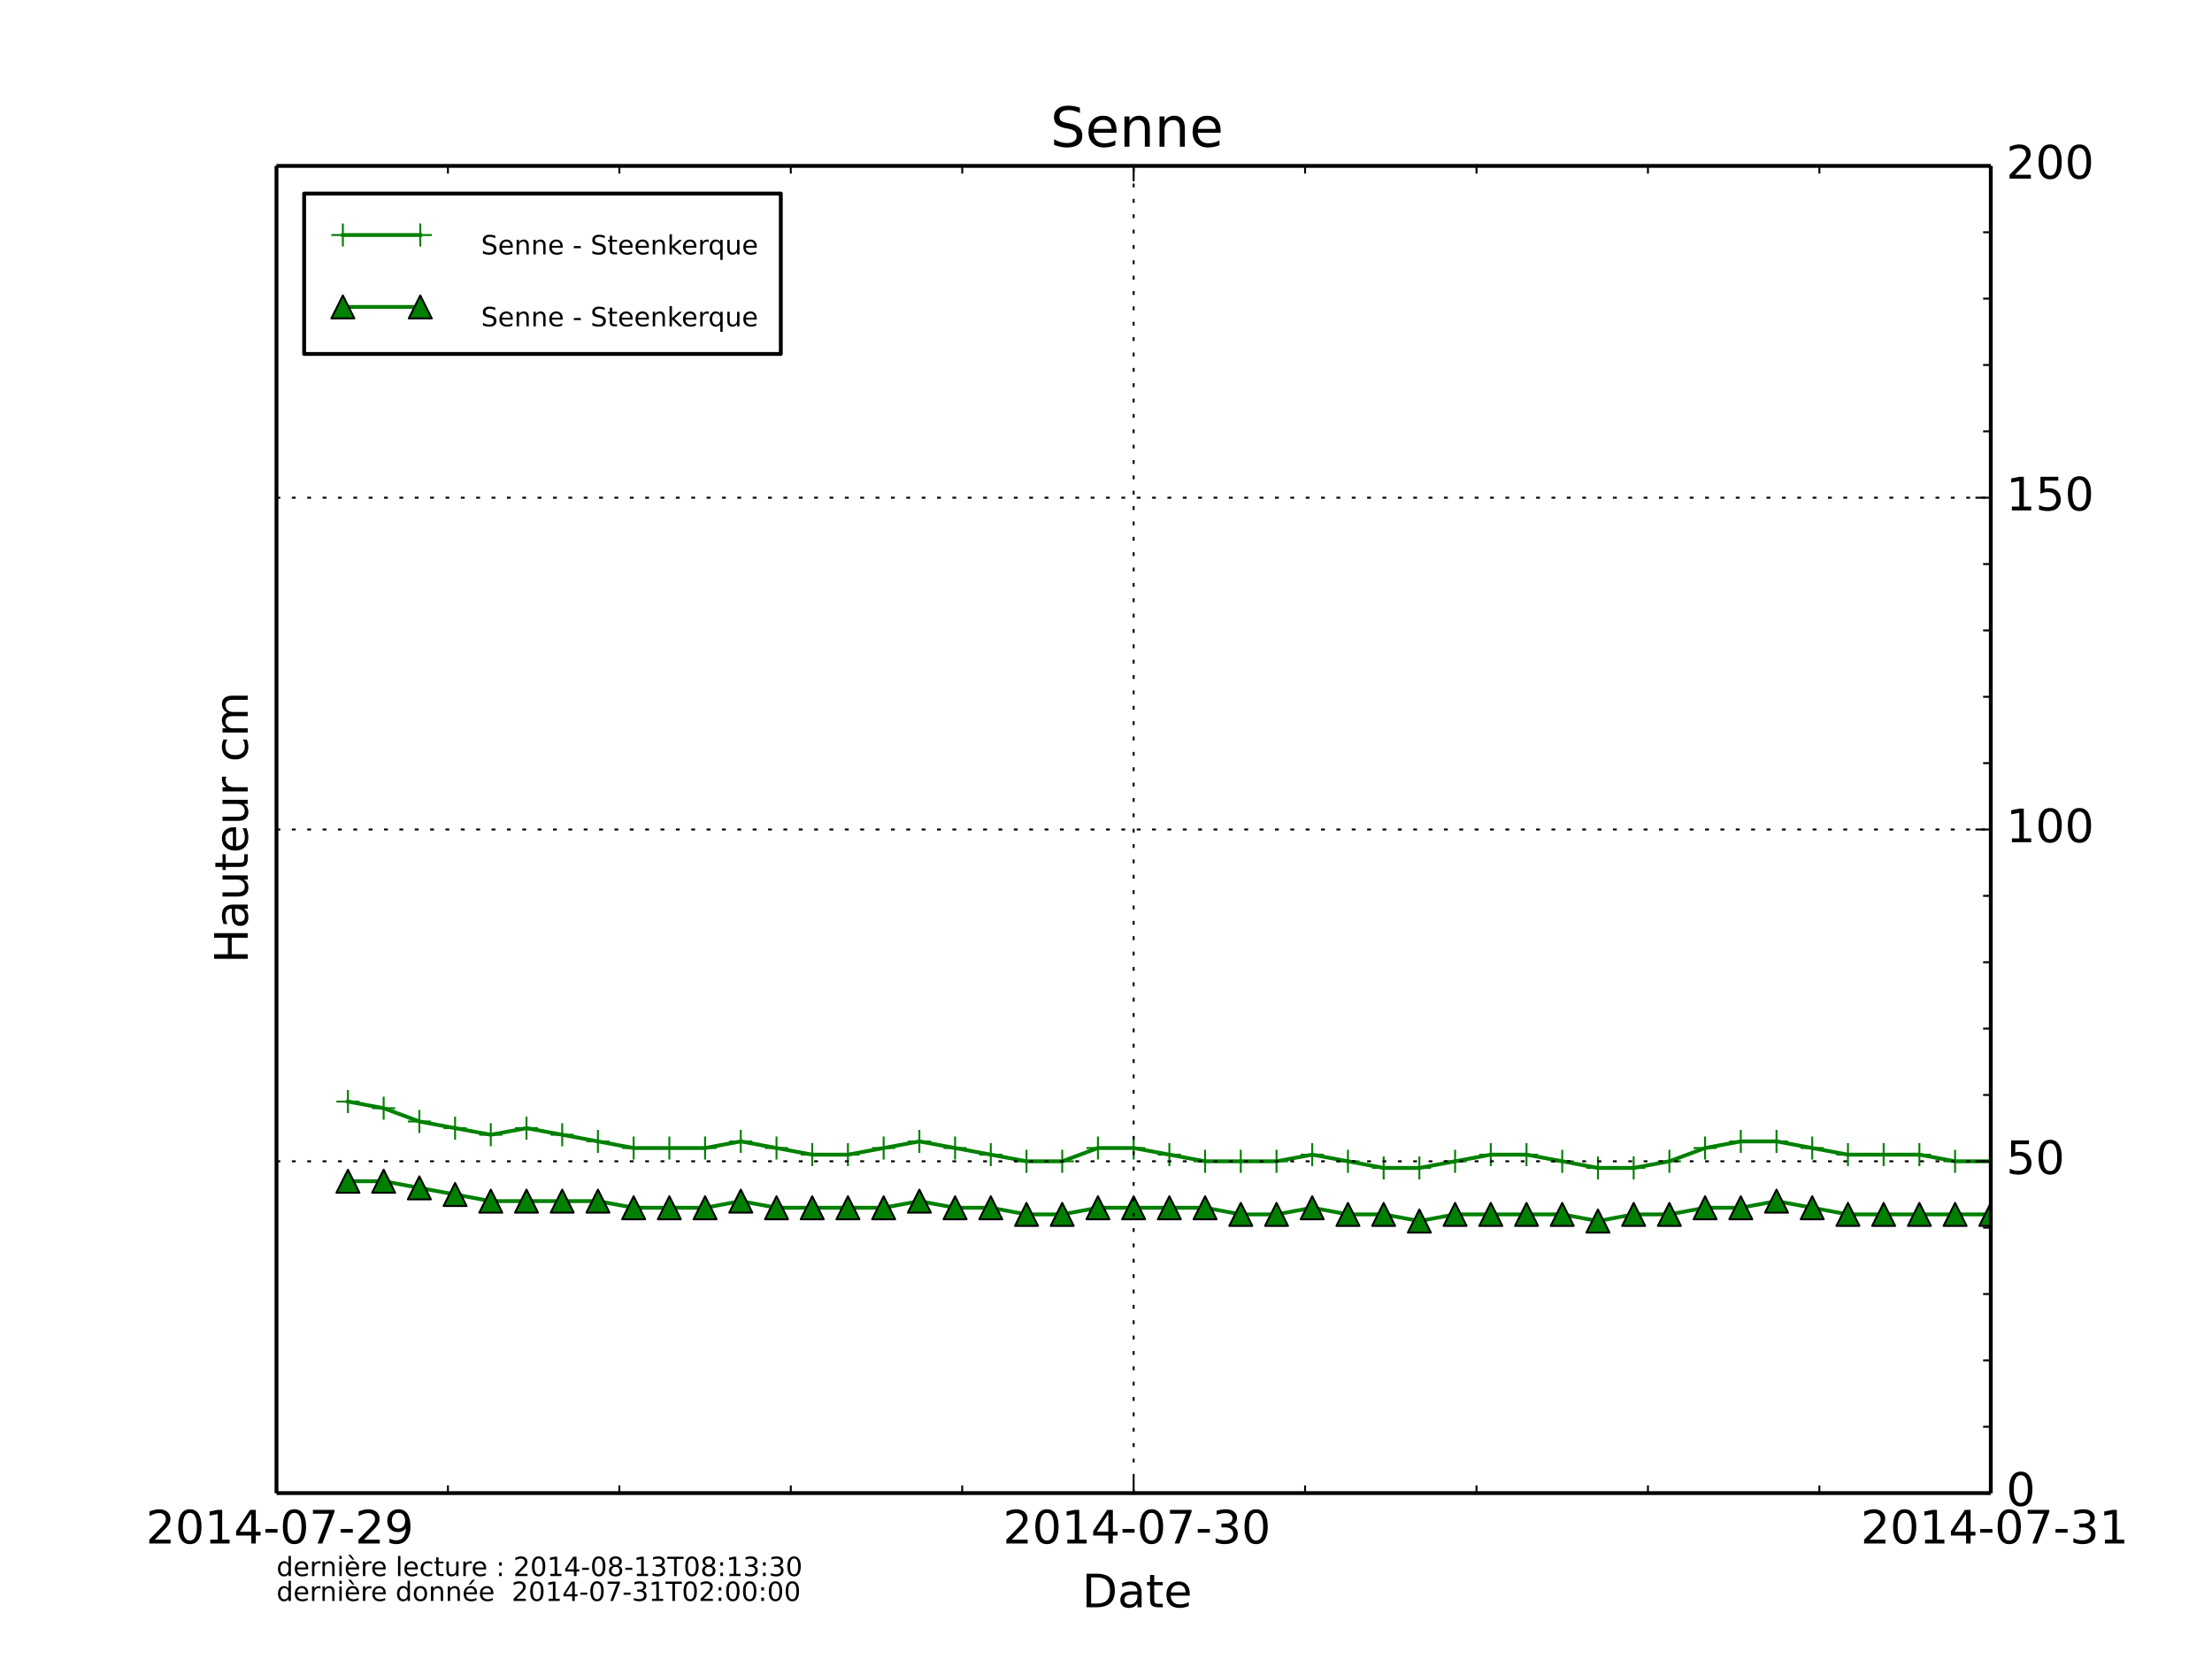 <?xml version="1.0" encoding="utf-8" standalone="no"?>
<!DOCTYPE svg PUBLIC "-//W3C//DTD SVG 1.1//EN"
  "http://www.w3.org/Graphics/SVG/1.1/DTD/svg11.dtd">
<!-- Created with matplotlib (http://matplotlib.org/) -->
<svg height="432pt" version="1.1" viewBox="0 0 576 432" width="576pt" xmlns="http://www.w3.org/2000/svg" xmlns:xlink="http://www.w3.org/1999/xlink">
 <defs>
  <style type="text/css">
*{stroke-linecap:butt;stroke-linejoin:round;}
  </style>
 </defs>
 <g id="figure_1">
  <g id="patch_1">
   <path d="
M0 432
L576 432
L576 0
L0 0
z
" style="fill:#ffffff;"/>
  </g>
  <g id="axes_1">
   <g id="patch_2">
    <path d="
M72 388.8
L518.4 388.8
L518.4 43.2
L72 43.2
z
" style="fill:#ffffff;"/>
   </g>
   <g id="line2d_1">
    <path clip-path="url(#p7ff5b81e1d)" d="
M90.6 286.848
L99.9 288.576
L109.2 292.032
L118.5 293.76
L127.8 295.488
L137.1 293.76
L146.4 295.488
L155.7 297.216
L165 298.944
L174.3 298.944
L183.6 298.944
L192.9 297.216
L202.2 298.944
L211.5 300.672
L220.8 300.672
L230.1 298.944
L239.4 297.216
L248.7 298.944
L258 300.672
L267.3 302.4
L276.6 302.4
L285.9 298.944
L295.2 298.944
L304.5 300.672
L313.8 302.4
L323.1 302.4
L332.4 302.4
L341.7 300.672
L351 302.4
L360.3 304.128
L369.6 304.128
L378.9 302.4
L388.2 300.672
L397.5 300.672
L406.8 302.4
L416.1 304.128
L425.4 304.128
L434.7 302.4
L444 298.944
L453.3 297.216
L462.6 297.216
L471.9 298.944
L481.2 300.672
L490.5 300.672
L499.8 300.672
L509.1 302.4
L518.4 302.4
L527.7 302.4
L537 304.128" style="fill:none;stroke:#008000;stroke-linecap:square;"/>
    <defs>
     <path d="
M-3 0
L3 0
M0 3
L0 -3" id="mcdfbad8d59" style="stroke:#008000;stroke-width:0.5;"/>
    </defs>
    <g clip-path="url(#p7ff5b81e1d)">
     <use style="fill:#008000;stroke:#008000;stroke-width:0.5;" x="90.6" xlink:href="#mcdfbad8d59" y="286.848"/>
     <use style="fill:#008000;stroke:#008000;stroke-width:0.5;" x="99.9" xlink:href="#mcdfbad8d59" y="288.576"/>
     <use style="fill:#008000;stroke:#008000;stroke-width:0.5;" x="109.2" xlink:href="#mcdfbad8d59" y="292.032"/>
     <use style="fill:#008000;stroke:#008000;stroke-width:0.5;" x="118.5" xlink:href="#mcdfbad8d59" y="293.76"/>
     <use style="fill:#008000;stroke:#008000;stroke-width:0.5;" x="127.8" xlink:href="#mcdfbad8d59" y="295.488"/>
     <use style="fill:#008000;stroke:#008000;stroke-width:0.5;" x="137.1" xlink:href="#mcdfbad8d59" y="293.76"/>
     <use style="fill:#008000;stroke:#008000;stroke-width:0.5;" x="146.4" xlink:href="#mcdfbad8d59" y="295.488"/>
     <use style="fill:#008000;stroke:#008000;stroke-width:0.5;" x="155.7" xlink:href="#mcdfbad8d59" y="297.216"/>
     <use style="fill:#008000;stroke:#008000;stroke-width:0.5;" x="165" xlink:href="#mcdfbad8d59" y="298.944"/>
     <use style="fill:#008000;stroke:#008000;stroke-width:0.5;" x="174.3" xlink:href="#mcdfbad8d59" y="298.944"/>
     <use style="fill:#008000;stroke:#008000;stroke-width:0.5;" x="183.6" xlink:href="#mcdfbad8d59" y="298.944"/>
     <use style="fill:#008000;stroke:#008000;stroke-width:0.5;" x="192.9" xlink:href="#mcdfbad8d59" y="297.216"/>
     <use style="fill:#008000;stroke:#008000;stroke-width:0.5;" x="202.2" xlink:href="#mcdfbad8d59" y="298.944"/>
     <use style="fill:#008000;stroke:#008000;stroke-width:0.5;" x="211.5" xlink:href="#mcdfbad8d59" y="300.672"/>
     <use style="fill:#008000;stroke:#008000;stroke-width:0.5;" x="220.8" xlink:href="#mcdfbad8d59" y="300.672"/>
     <use style="fill:#008000;stroke:#008000;stroke-width:0.5;" x="230.1" xlink:href="#mcdfbad8d59" y="298.944"/>
     <use style="fill:#008000;stroke:#008000;stroke-width:0.5;" x="239.4" xlink:href="#mcdfbad8d59" y="297.216"/>
     <use style="fill:#008000;stroke:#008000;stroke-width:0.5;" x="248.7" xlink:href="#mcdfbad8d59" y="298.944"/>
     <use style="fill:#008000;stroke:#008000;stroke-width:0.5;" x="258" xlink:href="#mcdfbad8d59" y="300.672"/>
     <use style="fill:#008000;stroke:#008000;stroke-width:0.5;" x="267.3" xlink:href="#mcdfbad8d59" y="302.4"/>
     <use style="fill:#008000;stroke:#008000;stroke-width:0.5;" x="276.6" xlink:href="#mcdfbad8d59" y="302.4"/>
     <use style="fill:#008000;stroke:#008000;stroke-width:0.5;" x="285.9" xlink:href="#mcdfbad8d59" y="298.944"/>
     <use style="fill:#008000;stroke:#008000;stroke-width:0.5;" x="295.2" xlink:href="#mcdfbad8d59" y="298.944"/>
     <use style="fill:#008000;stroke:#008000;stroke-width:0.5;" x="304.5" xlink:href="#mcdfbad8d59" y="300.672"/>
     <use style="fill:#008000;stroke:#008000;stroke-width:0.5;" x="313.8" xlink:href="#mcdfbad8d59" y="302.4"/>
     <use style="fill:#008000;stroke:#008000;stroke-width:0.5;" x="323.1" xlink:href="#mcdfbad8d59" y="302.4"/>
     <use style="fill:#008000;stroke:#008000;stroke-width:0.5;" x="332.4" xlink:href="#mcdfbad8d59" y="302.4"/>
     <use style="fill:#008000;stroke:#008000;stroke-width:0.5;" x="341.7" xlink:href="#mcdfbad8d59" y="300.672"/>
     <use style="fill:#008000;stroke:#008000;stroke-width:0.5;" x="351" xlink:href="#mcdfbad8d59" y="302.4"/>
     <use style="fill:#008000;stroke:#008000;stroke-width:0.5;" x="360.3" xlink:href="#mcdfbad8d59" y="304.128"/>
     <use style="fill:#008000;stroke:#008000;stroke-width:0.5;" x="369.6" xlink:href="#mcdfbad8d59" y="304.128"/>
     <use style="fill:#008000;stroke:#008000;stroke-width:0.5;" x="378.9" xlink:href="#mcdfbad8d59" y="302.4"/>
     <use style="fill:#008000;stroke:#008000;stroke-width:0.5;" x="388.2" xlink:href="#mcdfbad8d59" y="300.672"/>
     <use style="fill:#008000;stroke:#008000;stroke-width:0.5;" x="397.5" xlink:href="#mcdfbad8d59" y="300.672"/>
     <use style="fill:#008000;stroke:#008000;stroke-width:0.5;" x="406.8" xlink:href="#mcdfbad8d59" y="302.4"/>
     <use style="fill:#008000;stroke:#008000;stroke-width:0.5;" x="416.1" xlink:href="#mcdfbad8d59" y="304.128"/>
     <use style="fill:#008000;stroke:#008000;stroke-width:0.5;" x="425.4" xlink:href="#mcdfbad8d59" y="304.128"/>
     <use style="fill:#008000;stroke:#008000;stroke-width:0.5;" x="434.7" xlink:href="#mcdfbad8d59" y="302.4"/>
     <use style="fill:#008000;stroke:#008000;stroke-width:0.5;" x="444" xlink:href="#mcdfbad8d59" y="298.944"/>
     <use style="fill:#008000;stroke:#008000;stroke-width:0.5;" x="453.3" xlink:href="#mcdfbad8d59" y="297.216"/>
     <use style="fill:#008000;stroke:#008000;stroke-width:0.5;" x="462.6" xlink:href="#mcdfbad8d59" y="297.216"/>
     <use style="fill:#008000;stroke:#008000;stroke-width:0.5;" x="471.9" xlink:href="#mcdfbad8d59" y="298.944"/>
     <use style="fill:#008000;stroke:#008000;stroke-width:0.5;" x="481.2" xlink:href="#mcdfbad8d59" y="300.672"/>
     <use style="fill:#008000;stroke:#008000;stroke-width:0.5;" x="490.5" xlink:href="#mcdfbad8d59" y="300.672"/>
     <use style="fill:#008000;stroke:#008000;stroke-width:0.5;" x="499.8" xlink:href="#mcdfbad8d59" y="300.672"/>
     <use style="fill:#008000;stroke:#008000;stroke-width:0.5;" x="509.1" xlink:href="#mcdfbad8d59" y="302.4"/>
     <use style="fill:#008000;stroke:#008000;stroke-width:0.5;" x="518.4" xlink:href="#mcdfbad8d59" y="302.4"/>
     <use style="fill:#008000;stroke:#008000;stroke-width:0.5;" x="527.7" xlink:href="#mcdfbad8d59" y="302.4"/>
     <use style="fill:#008000;stroke:#008000;stroke-width:0.5;" x="537" xlink:href="#mcdfbad8d59" y="304.128"/>
    </g>
   </g>
   <g id="line2d_2">
    <path clip-path="url(#p7ff5b81e1d)" d="
M90.6 307.584
L99.9 307.584
L109.2 309.312
L118.5 311.04
L127.8 312.768
L137.1 312.768
L146.4 312.768
L155.7 312.768
L165 314.496
L174.3 314.496
L183.6 314.496
L192.9 312.768
L202.2 314.496
L211.5 314.496
L220.8 314.496
L230.1 314.496
L239.4 312.768
L248.7 314.496
L258 314.496
L267.3 316.224
L276.6 316.224
L285.9 314.496
L295.2 314.496
L304.5 314.496
L313.8 314.496
L323.1 316.224
L332.4 316.224
L341.7 314.496
L351 316.224
L360.3 316.224
L369.6 317.952
L378.9 316.224
L388.2 316.224
L397.5 316.224
L406.8 316.224
L416.1 317.952
L425.4 316.224
L434.7 316.224
L444 314.496
L453.3 314.496
L462.6 312.768
L471.9 314.496
L481.2 316.224
L490.5 316.224
L499.8 316.224
L509.1 316.224
L518.4 316.224
L527.7 317.952
L537 317.952" style="fill:none;stroke:#008000;stroke-linecap:square;"/>
    <defs>
     <path d="
M0 -3
L-3 3
L3 3
z
" id="md7f788f78c" style="stroke:#000000;stroke-linejoin:miter;stroke-width:0.5;"/>
    </defs>
    <g clip-path="url(#p7ff5b81e1d)">
     <use style="fill:#008000;stroke:#000000;stroke-linejoin:miter;stroke-width:0.5;" x="90.6" xlink:href="#md7f788f78c" y="307.584"/>
     <use style="fill:#008000;stroke:#000000;stroke-linejoin:miter;stroke-width:0.5;" x="99.9" xlink:href="#md7f788f78c" y="307.584"/>
     <use style="fill:#008000;stroke:#000000;stroke-linejoin:miter;stroke-width:0.5;" x="109.2" xlink:href="#md7f788f78c" y="309.312"/>
     <use style="fill:#008000;stroke:#000000;stroke-linejoin:miter;stroke-width:0.5;" x="118.5" xlink:href="#md7f788f78c" y="311.04"/>
     <use style="fill:#008000;stroke:#000000;stroke-linejoin:miter;stroke-width:0.5;" x="127.8" xlink:href="#md7f788f78c" y="312.768"/>
     <use style="fill:#008000;stroke:#000000;stroke-linejoin:miter;stroke-width:0.5;" x="137.1" xlink:href="#md7f788f78c" y="312.768"/>
     <use style="fill:#008000;stroke:#000000;stroke-linejoin:miter;stroke-width:0.5;" x="146.4" xlink:href="#md7f788f78c" y="312.768"/>
     <use style="fill:#008000;stroke:#000000;stroke-linejoin:miter;stroke-width:0.5;" x="155.7" xlink:href="#md7f788f78c" y="312.768"/>
     <use style="fill:#008000;stroke:#000000;stroke-linejoin:miter;stroke-width:0.5;" x="165" xlink:href="#md7f788f78c" y="314.496"/>
     <use style="fill:#008000;stroke:#000000;stroke-linejoin:miter;stroke-width:0.5;" x="174.3" xlink:href="#md7f788f78c" y="314.496"/>
     <use style="fill:#008000;stroke:#000000;stroke-linejoin:miter;stroke-width:0.5;" x="183.6" xlink:href="#md7f788f78c" y="314.496"/>
     <use style="fill:#008000;stroke:#000000;stroke-linejoin:miter;stroke-width:0.5;" x="192.9" xlink:href="#md7f788f78c" y="312.768"/>
     <use style="fill:#008000;stroke:#000000;stroke-linejoin:miter;stroke-width:0.5;" x="202.2" xlink:href="#md7f788f78c" y="314.496"/>
     <use style="fill:#008000;stroke:#000000;stroke-linejoin:miter;stroke-width:0.5;" x="211.5" xlink:href="#md7f788f78c" y="314.496"/>
     <use style="fill:#008000;stroke:#000000;stroke-linejoin:miter;stroke-width:0.5;" x="220.8" xlink:href="#md7f788f78c" y="314.496"/>
     <use style="fill:#008000;stroke:#000000;stroke-linejoin:miter;stroke-width:0.5;" x="230.1" xlink:href="#md7f788f78c" y="314.496"/>
     <use style="fill:#008000;stroke:#000000;stroke-linejoin:miter;stroke-width:0.5;" x="239.4" xlink:href="#md7f788f78c" y="312.768"/>
     <use style="fill:#008000;stroke:#000000;stroke-linejoin:miter;stroke-width:0.5;" x="248.7" xlink:href="#md7f788f78c" y="314.496"/>
     <use style="fill:#008000;stroke:#000000;stroke-linejoin:miter;stroke-width:0.5;" x="258" xlink:href="#md7f788f78c" y="314.496"/>
     <use style="fill:#008000;stroke:#000000;stroke-linejoin:miter;stroke-width:0.5;" x="267.3" xlink:href="#md7f788f78c" y="316.224"/>
     <use style="fill:#008000;stroke:#000000;stroke-linejoin:miter;stroke-width:0.5;" x="276.6" xlink:href="#md7f788f78c" y="316.224"/>
     <use style="fill:#008000;stroke:#000000;stroke-linejoin:miter;stroke-width:0.5;" x="285.9" xlink:href="#md7f788f78c" y="314.496"/>
     <use style="fill:#008000;stroke:#000000;stroke-linejoin:miter;stroke-width:0.5;" x="295.2" xlink:href="#md7f788f78c" y="314.496"/>
     <use style="fill:#008000;stroke:#000000;stroke-linejoin:miter;stroke-width:0.5;" x="304.5" xlink:href="#md7f788f78c" y="314.496"/>
     <use style="fill:#008000;stroke:#000000;stroke-linejoin:miter;stroke-width:0.5;" x="313.8" xlink:href="#md7f788f78c" y="314.496"/>
     <use style="fill:#008000;stroke:#000000;stroke-linejoin:miter;stroke-width:0.5;" x="323.1" xlink:href="#md7f788f78c" y="316.224"/>
     <use style="fill:#008000;stroke:#000000;stroke-linejoin:miter;stroke-width:0.5;" x="332.4" xlink:href="#md7f788f78c" y="316.224"/>
     <use style="fill:#008000;stroke:#000000;stroke-linejoin:miter;stroke-width:0.5;" x="341.7" xlink:href="#md7f788f78c" y="314.496"/>
     <use style="fill:#008000;stroke:#000000;stroke-linejoin:miter;stroke-width:0.5;" x="351" xlink:href="#md7f788f78c" y="316.224"/>
     <use style="fill:#008000;stroke:#000000;stroke-linejoin:miter;stroke-width:0.5;" x="360.3" xlink:href="#md7f788f78c" y="316.224"/>
     <use style="fill:#008000;stroke:#000000;stroke-linejoin:miter;stroke-width:0.5;" x="369.6" xlink:href="#md7f788f78c" y="317.952"/>
     <use style="fill:#008000;stroke:#000000;stroke-linejoin:miter;stroke-width:0.5;" x="378.9" xlink:href="#md7f788f78c" y="316.224"/>
     <use style="fill:#008000;stroke:#000000;stroke-linejoin:miter;stroke-width:0.5;" x="388.2" xlink:href="#md7f788f78c" y="316.224"/>
     <use style="fill:#008000;stroke:#000000;stroke-linejoin:miter;stroke-width:0.5;" x="397.5" xlink:href="#md7f788f78c" y="316.224"/>
     <use style="fill:#008000;stroke:#000000;stroke-linejoin:miter;stroke-width:0.5;" x="406.8" xlink:href="#md7f788f78c" y="316.224"/>
     <use style="fill:#008000;stroke:#000000;stroke-linejoin:miter;stroke-width:0.5;" x="416.1" xlink:href="#md7f788f78c" y="317.952"/>
     <use style="fill:#008000;stroke:#000000;stroke-linejoin:miter;stroke-width:0.5;" x="425.4" xlink:href="#md7f788f78c" y="316.224"/>
     <use style="fill:#008000;stroke:#000000;stroke-linejoin:miter;stroke-width:0.5;" x="434.7" xlink:href="#md7f788f78c" y="316.224"/>
     <use style="fill:#008000;stroke:#000000;stroke-linejoin:miter;stroke-width:0.5;" x="444" xlink:href="#md7f788f78c" y="314.496"/>
     <use style="fill:#008000;stroke:#000000;stroke-linejoin:miter;stroke-width:0.5;" x="453.3" xlink:href="#md7f788f78c" y="314.496"/>
     <use style="fill:#008000;stroke:#000000;stroke-linejoin:miter;stroke-width:0.5;" x="462.6" xlink:href="#md7f788f78c" y="312.768"/>
     <use style="fill:#008000;stroke:#000000;stroke-linejoin:miter;stroke-width:0.5;" x="471.9" xlink:href="#md7f788f78c" y="314.496"/>
     <use style="fill:#008000;stroke:#000000;stroke-linejoin:miter;stroke-width:0.5;" x="481.2" xlink:href="#md7f788f78c" y="316.224"/>
     <use style="fill:#008000;stroke:#000000;stroke-linejoin:miter;stroke-width:0.5;" x="490.5" xlink:href="#md7f788f78c" y="316.224"/>
     <use style="fill:#008000;stroke:#000000;stroke-linejoin:miter;stroke-width:0.5;" x="499.8" xlink:href="#md7f788f78c" y="316.224"/>
     <use style="fill:#008000;stroke:#000000;stroke-linejoin:miter;stroke-width:0.5;" x="509.1" xlink:href="#md7f788f78c" y="316.224"/>
     <use style="fill:#008000;stroke:#000000;stroke-linejoin:miter;stroke-width:0.5;" x="518.4" xlink:href="#md7f788f78c" y="316.224"/>
     <use style="fill:#008000;stroke:#000000;stroke-linejoin:miter;stroke-width:0.5;" x="527.7" xlink:href="#md7f788f78c" y="317.952"/>
     <use style="fill:#008000;stroke:#000000;stroke-linejoin:miter;stroke-width:0.5;" x="537" xlink:href="#md7f788f78c" y="317.952"/>
    </g>
   </g>
   <g id="matplotlib.axis_1">
    <g id="xtick_1">
     <g id="line2d_3">
      <path clip-path="url(#p7ff5b81e1d)" d="
M72 388.8
L72 43.2" style="fill:none;stroke:#000000;stroke-dasharray:1,3;stroke-dashoffset:0.0;stroke-width:0.5;"/>
     </g>
     <g id="line2d_4">
      <defs>
       <path d="
M0 0
L0 -4" id="m93b0483c22" style="stroke:#000000;stroke-width:0.5;"/>
      </defs>
      <g>
       <use style="stroke:#000000;stroke-width:0.5;" x="72" xlink:href="#m93b0483c22" y="388.8"/>
      </g>
     </g>
     <g id="line2d_5">
      <defs>
       <path d="
M0 0
L0 4" id="m741efc42ff" style="stroke:#000000;stroke-width:0.5;"/>
      </defs>
      <g>
       <use style="stroke:#000000;stroke-width:0.5;" x="72" xlink:href="#m741efc42ff" y="43.2"/>
      </g>
     </g>
     <g id="text_1">
      <!-- 2014-07-29 -->
      <defs>
       <path d="
M4.891 31.391
L31.203 31.391
L31.203 23.391
L4.891 23.391
z
" id="DejaVuSans-2d"/>
       <path d="
M12.406 8.297
L28.516 8.297
L28.516 63.922
L10.984 60.406
L10.984 69.391
L28.422 72.906
L38.281 72.906
L38.281 8.297
L54.391 8.297
L54.391 0
L12.406 0
z
" id="DejaVuSans-31"/>
       <path d="
M31.781 66.406
Q24.172 66.406 20.328 58.906
Q16.5 51.422 16.5 36.375
Q16.5 21.391 20.328 13.891
Q24.172 6.391 31.781 6.391
Q39.453 6.391 43.281 13.891
Q47.125 21.391 47.125 36.375
Q47.125 51.422 43.281 58.906
Q39.453 66.406 31.781 66.406
M31.781 74.219
Q44.047 74.219 50.516 64.516
Q56.984 54.828 56.984 36.375
Q56.984 17.969 50.516 8.266
Q44.047 -1.422 31.781 -1.422
Q19.531 -1.422 13.062 8.266
Q6.594 17.969 6.594 36.375
Q6.594 54.828 13.062 64.516
Q19.531 74.219 31.781 74.219" id="DejaVuSans-30"/>
       <path d="
M19.188 8.297
L53.609 8.297
L53.609 0
L7.328 0
L7.328 8.297
Q12.938 14.109 22.625 23.891
Q32.328 33.688 34.812 36.531
Q39.547 41.844 41.422 45.531
Q43.312 49.219 43.312 52.781
Q43.312 58.594 39.234 62.25
Q35.156 65.922 28.609 65.922
Q23.969 65.922 18.812 64.312
Q13.672 62.703 7.812 59.422
L7.812 69.391
Q13.766 71.781 18.938 73
Q24.125 74.219 28.422 74.219
Q39.75 74.219 46.484 68.547
Q53.219 62.891 53.219 53.422
Q53.219 48.922 51.531 44.891
Q49.859 40.875 45.406 35.406
Q44.188 33.984 37.641 27.219
Q31.109 20.453 19.188 8.297" id="DejaVuSans-32"/>
       <path d="
M37.797 64.312
L12.891 25.391
L37.797 25.391
z

M35.203 72.906
L47.609 72.906
L47.609 25.391
L58.016 25.391
L58.016 17.188
L47.609 17.188
L47.609 0
L37.797 0
L37.797 17.188
L4.891 17.188
L4.891 26.703
z
" id="DejaVuSans-34"/>
       <path d="
M8.203 72.906
L55.078 72.906
L55.078 68.703
L28.609 0
L18.312 0
L43.219 64.594
L8.203 64.594
z
" id="DejaVuSans-37"/>
       <path d="
M10.984 1.516
L10.984 10.5
Q14.703 8.734 18.5 7.812
Q22.312 6.891 25.984 6.891
Q35.75 6.891 40.891 13.453
Q46.047 20.016 46.781 33.406
Q43.953 29.203 39.594 26.953
Q35.25 24.703 29.984 24.703
Q19.047 24.703 12.672 31.312
Q6.297 37.938 6.297 49.422
Q6.297 60.641 12.938 67.422
Q19.578 74.219 30.609 74.219
Q43.266 74.219 49.922 64.516
Q56.594 54.828 56.594 36.375
Q56.594 19.141 48.406 8.859
Q40.234 -1.422 26.422 -1.422
Q22.703 -1.422 18.891 -0.688
Q15.094 0.047 10.984 1.516
M30.609 32.422
Q37.25 32.422 41.125 36.953
Q45.016 41.5 45.016 49.422
Q45.016 57.281 41.125 61.844
Q37.25 66.406 30.609 66.406
Q23.969 66.406 20.094 61.844
Q16.219 57.281 16.219 49.422
Q16.219 41.5 20.094 36.953
Q23.969 32.422 30.609 32.422" id="DejaVuSans-39"/>
      </defs>
      <g transform="translate(37.992 401.918)scale(0.12 -0.12)">
       <use xlink:href="#DejaVuSans-32"/>
       <use x="63.623" xlink:href="#DejaVuSans-30"/>
       <use x="127.246" xlink:href="#DejaVuSans-31"/>
       <use x="190.869" xlink:href="#DejaVuSans-34"/>
       <use x="254.492" xlink:href="#DejaVuSans-2d"/>
       <use x="290.576" xlink:href="#DejaVuSans-30"/>
       <use x="354.199" xlink:href="#DejaVuSans-37"/>
       <use x="417.822" xlink:href="#DejaVuSans-2d"/>
       <use x="453.906" xlink:href="#DejaVuSans-32"/>
       <use x="517.529" xlink:href="#DejaVuSans-39"/>
      </g>
     </g>
    </g>
    <g id="xtick_2">
     <g id="line2d_6">
      <path clip-path="url(#p7ff5b81e1d)" d="
M295.2 388.8
L295.2 43.2" style="fill:none;stroke:#000000;stroke-dasharray:1,3;stroke-dashoffset:0.0;stroke-width:0.5;"/>
     </g>
     <g id="line2d_7">
      <g>
       <use style="stroke:#000000;stroke-width:0.5;" x="295.2" xlink:href="#m93b0483c22" y="388.8"/>
      </g>
     </g>
     <g id="line2d_8">
      <g>
       <use style="stroke:#000000;stroke-width:0.5;" x="295.2" xlink:href="#m741efc42ff" y="43.2"/>
      </g>
     </g>
     <g id="text_2">
      <!-- 2014-07-30 -->
      <defs>
       <path d="
M40.578 39.312
Q47.656 37.797 51.625 33
Q55.609 28.219 55.609 21.188
Q55.609 10.406 48.188 4.484
Q40.766 -1.422 27.094 -1.422
Q22.516 -1.422 17.656 -0.516
Q12.797 0.391 7.625 2.203
L7.625 11.719
Q11.719 9.328 16.594 8.109
Q21.484 6.891 26.812 6.891
Q36.078 6.891 40.938 10.547
Q45.797 14.203 45.797 21.188
Q45.797 27.641 41.281 31.266
Q36.766 34.906 28.719 34.906
L20.219 34.906
L20.219 43.016
L29.109 43.016
Q36.375 43.016 40.234 45.922
Q44.094 48.828 44.094 54.297
Q44.094 59.906 40.109 62.906
Q36.141 65.922 28.719 65.922
Q24.656 65.922 20.016 65.031
Q15.375 64.156 9.812 62.312
L9.812 71.094
Q15.438 72.656 20.344 73.438
Q25.25 74.219 29.594 74.219
Q40.828 74.219 47.359 69.109
Q53.906 64.016 53.906 55.328
Q53.906 49.266 50.438 45.094
Q46.969 40.922 40.578 39.312" id="DejaVuSans-33"/>
      </defs>
      <g transform="translate(261.169 401.918)scale(0.12 -0.12)">
       <use xlink:href="#DejaVuSans-32"/>
       <use x="63.623" xlink:href="#DejaVuSans-30"/>
       <use x="127.246" xlink:href="#DejaVuSans-31"/>
       <use x="190.869" xlink:href="#DejaVuSans-34"/>
       <use x="254.492" xlink:href="#DejaVuSans-2d"/>
       <use x="290.576" xlink:href="#DejaVuSans-30"/>
       <use x="354.199" xlink:href="#DejaVuSans-37"/>
       <use x="417.822" xlink:href="#DejaVuSans-2d"/>
       <use x="453.906" xlink:href="#DejaVuSans-33"/>
       <use x="517.529" xlink:href="#DejaVuSans-30"/>
      </g>
     </g>
    </g>
    <g id="xtick_3">
     <g id="line2d_9">
      <path clip-path="url(#p7ff5b81e1d)" d="
M518.4 388.8
L518.4 43.2" style="fill:none;stroke:#000000;stroke-dasharray:1,3;stroke-dashoffset:0.0;stroke-width:0.5;"/>
     </g>
     <g id="line2d_10">
      <g>
       <use style="stroke:#000000;stroke-width:0.5;" x="518.4" xlink:href="#m93b0483c22" y="388.8"/>
      </g>
     </g>
     <g id="line2d_11">
      <g>
       <use style="stroke:#000000;stroke-width:0.5;" x="518.4" xlink:href="#m741efc42ff" y="43.2"/>
      </g>
     </g>
     <g id="text_3">
      <!-- 2014-07-31 -->
      <g transform="translate(484.524 401.918)scale(0.12 -0.12)">
       <use xlink:href="#DejaVuSans-32"/>
       <use x="63.623" xlink:href="#DejaVuSans-30"/>
       <use x="127.246" xlink:href="#DejaVuSans-31"/>
       <use x="190.869" xlink:href="#DejaVuSans-34"/>
       <use x="254.492" xlink:href="#DejaVuSans-2d"/>
       <use x="290.576" xlink:href="#DejaVuSans-30"/>
       <use x="354.199" xlink:href="#DejaVuSans-37"/>
       <use x="417.822" xlink:href="#DejaVuSans-2d"/>
       <use x="453.906" xlink:href="#DejaVuSans-33"/>
       <use x="517.529" xlink:href="#DejaVuSans-31"/>
      </g>
     </g>
    </g>
    <g id="xtick_4">
     <g id="line2d_12">
      <defs>
       <path d="
M0 0
L0 -2" id="m177f7580d0" style="stroke:#000000;stroke-width:0.5;"/>
      </defs>
      <g>
       <use style="stroke:#000000;stroke-width:0.5;" x="116.64" xlink:href="#m177f7580d0" y="388.8"/>
      </g>
     </g>
     <g id="line2d_13">
      <defs>
       <path d="
M0 0
L0 2" id="m5284c7e2a0" style="stroke:#000000;stroke-width:0.5;"/>
      </defs>
      <g>
       <use style="stroke:#000000;stroke-width:0.5;" x="116.64" xlink:href="#m5284c7e2a0" y="43.2"/>
      </g>
     </g>
    </g>
    <g id="xtick_5">
     <g id="line2d_14">
      <g>
       <use style="stroke:#000000;stroke-width:0.5;" x="161.28" xlink:href="#m177f7580d0" y="388.8"/>
      </g>
     </g>
     <g id="line2d_15">
      <g>
       <use style="stroke:#000000;stroke-width:0.5;" x="161.28" xlink:href="#m5284c7e2a0" y="43.2"/>
      </g>
     </g>
    </g>
    <g id="xtick_6">
     <g id="line2d_16">
      <g>
       <use style="stroke:#000000;stroke-width:0.5;" x="205.92" xlink:href="#m177f7580d0" y="388.8"/>
      </g>
     </g>
     <g id="line2d_17">
      <g>
       <use style="stroke:#000000;stroke-width:0.5;" x="205.92" xlink:href="#m5284c7e2a0" y="43.2"/>
      </g>
     </g>
    </g>
    <g id="xtick_7">
     <g id="line2d_18">
      <g>
       <use style="stroke:#000000;stroke-width:0.5;" x="250.56" xlink:href="#m177f7580d0" y="388.8"/>
      </g>
     </g>
     <g id="line2d_19">
      <g>
       <use style="stroke:#000000;stroke-width:0.5;" x="250.56" xlink:href="#m5284c7e2a0" y="43.2"/>
      </g>
     </g>
    </g>
    <g id="xtick_8">
     <g id="line2d_20">
      <g>
       <use style="stroke:#000000;stroke-width:0.5;" x="339.84" xlink:href="#m177f7580d0" y="388.8"/>
      </g>
     </g>
     <g id="line2d_21">
      <g>
       <use style="stroke:#000000;stroke-width:0.5;" x="339.84" xlink:href="#m5284c7e2a0" y="43.2"/>
      </g>
     </g>
    </g>
    <g id="xtick_9">
     <g id="line2d_22">
      <g>
       <use style="stroke:#000000;stroke-width:0.5;" x="384.48" xlink:href="#m177f7580d0" y="388.8"/>
      </g>
     </g>
     <g id="line2d_23">
      <g>
       <use style="stroke:#000000;stroke-width:0.5;" x="384.48" xlink:href="#m5284c7e2a0" y="43.2"/>
      </g>
     </g>
    </g>
    <g id="xtick_10">
     <g id="line2d_24">
      <g>
       <use style="stroke:#000000;stroke-width:0.5;" x="429.12" xlink:href="#m177f7580d0" y="388.8"/>
      </g>
     </g>
     <g id="line2d_25">
      <g>
       <use style="stroke:#000000;stroke-width:0.5;" x="429.12" xlink:href="#m5284c7e2a0" y="43.2"/>
      </g>
     </g>
    </g>
    <g id="xtick_11">
     <g id="line2d_26">
      <g>
       <use style="stroke:#000000;stroke-width:0.5;" x="473.76" xlink:href="#m177f7580d0" y="388.8"/>
      </g>
     </g>
     <g id="line2d_27">
      <g>
       <use style="stroke:#000000;stroke-width:0.5;" x="473.76" xlink:href="#m5284c7e2a0" y="43.2"/>
      </g>
     </g>
    </g>
    <g id="text_4">
     <!-- Date -->
     <defs>
      <path d="
M19.672 64.797
L19.672 8.109
L31.594 8.109
Q46.688 8.109 53.688 14.938
Q60.688 21.781 60.688 36.531
Q60.688 51.172 53.688 57.984
Q46.688 64.797 31.594 64.797
z

M9.812 72.906
L30.078 72.906
Q51.266 72.906 61.172 64.094
Q71.094 55.281 71.094 36.531
Q71.094 17.672 61.125 8.828
Q51.172 0 30.078 0
L9.812 0
z
" id="DejaVuSans-44"/>
      <path d="
M18.312 70.219
L18.312 54.688
L36.812 54.688
L36.812 47.703
L18.312 47.703
L18.312 18.016
Q18.312 11.328 20.141 9.422
Q21.969 7.516 27.594 7.516
L36.812 7.516
L36.812 0
L27.594 0
Q17.188 0 13.234 3.875
Q9.281 7.766 9.281 18.016
L9.281 47.703
L2.688 47.703
L2.688 54.688
L9.281 54.688
L9.281 70.219
z
" id="DejaVuSans-74"/>
      <path d="
M56.203 29.594
L56.203 25.203
L14.891 25.203
Q15.484 15.922 20.484 11.062
Q25.484 6.203 34.422 6.203
Q39.594 6.203 44.453 7.469
Q49.312 8.734 54.109 11.281
L54.109 2.781
Q49.266 0.734 44.188 -0.344
Q39.109 -1.422 33.891 -1.422
Q20.797 -1.422 13.156 6.188
Q5.516 13.812 5.516 26.812
Q5.516 40.234 12.766 48.109
Q20.016 56 32.328 56
Q43.359 56 49.781 48.891
Q56.203 41.797 56.203 29.594
M47.219 32.234
Q47.125 39.594 43.094 43.984
Q39.062 48.391 32.422 48.391
Q24.906 48.391 20.391 44.141
Q15.875 39.891 15.188 32.172
z
" id="DejaVuSans-65"/>
      <path d="
M34.281 27.484
Q23.391 27.484 19.188 25
Q14.984 22.516 14.984 16.5
Q14.984 11.719 18.141 8.906
Q21.297 6.109 26.703 6.109
Q34.188 6.109 38.703 11.406
Q43.219 16.703 43.219 25.484
L43.219 27.484
z

M52.203 31.203
L52.203 0
L43.219 0
L43.219 8.297
Q40.141 3.328 35.547 0.953
Q30.953 -1.422 24.312 -1.422
Q15.922 -1.422 10.953 3.297
Q6 8.016 6 15.922
Q6 25.141 12.172 29.828
Q18.359 34.516 30.609 34.516
L43.219 34.516
L43.219 35.406
Q43.219 41.609 39.141 45
Q35.062 48.391 27.688 48.391
Q23 48.391 18.547 47.266
Q14.109 46.141 10.016 43.891
L10.016 52.203
Q14.938 54.109 19.578 55.047
Q24.219 56 28.609 56
Q40.484 56 46.344 49.844
Q52.203 43.703 52.203 31.203" id="DejaVuSans-61"/>
     </defs>
     <g transform="translate(281.767 418.532)scale(0.12 -0.12)">
      <use xlink:href="#DejaVuSans-44"/>
      <use x="77.002" xlink:href="#DejaVuSans-61"/>
      <use x="138.281" xlink:href="#DejaVuSans-74"/>
      <use x="177.49" xlink:href="#DejaVuSans-65"/>
     </g>
    </g>
   </g>
   <g id="matplotlib.axis_2">
    <g id="ytick_1">
     <g id="line2d_28">
      <path clip-path="url(#p7ff5b81e1d)" d="
M72 388.8
L518.4 388.8" style="fill:none;stroke:#000000;stroke-dasharray:1,3;stroke-dashoffset:0.0;stroke-width:0.5;"/>
     </g>
     <g id="line2d_29">
      <defs>
       <path d="
M0 0
L-4 0" id="mcb0005524f" style="stroke:#000000;stroke-width:0.5;"/>
      </defs>
      <g>
       <use style="stroke:#000000;stroke-width:0.5;" x="518.4" xlink:href="#mcb0005524f" y="388.8"/>
      </g>
     </g>
     <g id="text_5">
      <!-- 0 -->
      <g transform="translate(522.4 392.111)scale(0.12 -0.12)">
       <use xlink:href="#DejaVuSans-30"/>
      </g>
     </g>
    </g>
    <g id="ytick_2">
     <g id="line2d_30">
      <path clip-path="url(#p7ff5b81e1d)" d="
M72 302.4
L518.4 302.4" style="fill:none;stroke:#000000;stroke-dasharray:1,3;stroke-dashoffset:0.0;stroke-width:0.5;"/>
     </g>
     <g id="line2d_31">
      <g>
       <use style="stroke:#000000;stroke-width:0.5;" x="518.4" xlink:href="#mcb0005524f" y="302.4"/>
      </g>
     </g>
     <g id="text_6">
      <!-- 50 -->
      <defs>
       <path d="
M10.797 72.906
L49.516 72.906
L49.516 64.594
L19.828 64.594
L19.828 46.734
Q21.969 47.469 24.109 47.828
Q26.266 48.188 28.422 48.188
Q40.625 48.188 47.75 41.5
Q54.891 34.812 54.891 23.391
Q54.891 11.625 47.562 5.094
Q40.234 -1.422 26.906 -1.422
Q22.312 -1.422 17.547 -0.641
Q12.797 0.141 7.719 1.703
L7.719 11.625
Q12.109 9.234 16.797 8.062
Q21.484 6.891 26.703 6.891
Q35.156 6.891 40.078 11.328
Q45.016 15.766 45.016 23.391
Q45.016 31 40.078 35.438
Q35.156 39.891 26.703 39.891
Q22.75 39.891 18.812 39.016
Q14.891 38.141 10.797 36.281
z
" id="DejaVuSans-35"/>
      </defs>
      <g transform="translate(522.4 305.711)scale(0.12 -0.12)">
       <use xlink:href="#DejaVuSans-35"/>
       <use x="63.623" xlink:href="#DejaVuSans-30"/>
      </g>
     </g>
    </g>
    <g id="ytick_3">
     <g id="line2d_32">
      <path clip-path="url(#p7ff5b81e1d)" d="
M72 216
L518.4 216" style="fill:none;stroke:#000000;stroke-dasharray:1,3;stroke-dashoffset:0.0;stroke-width:0.5;"/>
     </g>
     <g id="line2d_33">
      <g>
       <use style="stroke:#000000;stroke-width:0.5;" x="518.4" xlink:href="#mcb0005524f" y="216.0"/>
      </g>
     </g>
     <g id="text_7">
      <!-- 100 -->
      <g transform="translate(522.4 219.311)scale(0.12 -0.12)">
       <use xlink:href="#DejaVuSans-31"/>
       <use x="63.623" xlink:href="#DejaVuSans-30"/>
       <use x="127.246" xlink:href="#DejaVuSans-30"/>
      </g>
     </g>
    </g>
    <g id="ytick_4">
     <g id="line2d_34">
      <path clip-path="url(#p7ff5b81e1d)" d="
M72 129.6
L518.4 129.6" style="fill:none;stroke:#000000;stroke-dasharray:1,3;stroke-dashoffset:0.0;stroke-width:0.5;"/>
     </g>
     <g id="line2d_35">
      <g>
       <use style="stroke:#000000;stroke-width:0.5;" x="518.4" xlink:href="#mcb0005524f" y="129.6"/>
      </g>
     </g>
     <g id="text_8">
      <!-- 150 -->
      <g transform="translate(522.4 132.911)scale(0.12 -0.12)">
       <use xlink:href="#DejaVuSans-31"/>
       <use x="63.623" xlink:href="#DejaVuSans-35"/>
       <use x="127.246" xlink:href="#DejaVuSans-30"/>
      </g>
     </g>
    </g>
    <g id="ytick_5">
     <g id="line2d_36">
      <path clip-path="url(#p7ff5b81e1d)" d="
M72 43.2
L518.4 43.2" style="fill:none;stroke:#000000;stroke-dasharray:1,3;stroke-dashoffset:0.0;stroke-width:0.5;"/>
     </g>
     <g id="line2d_37">
      <g>
       <use style="stroke:#000000;stroke-width:0.5;" x="518.4" xlink:href="#mcb0005524f" y="43.2"/>
      </g>
     </g>
     <g id="text_9">
      <!-- 200 -->
      <g transform="translate(522.4 46.511)scale(0.12 -0.12)">
       <use xlink:href="#DejaVuSans-32"/>
       <use x="63.623" xlink:href="#DejaVuSans-30"/>
       <use x="127.246" xlink:href="#DejaVuSans-30"/>
      </g>
     </g>
    </g>
    <g id="ytick_6">
     <g id="line2d_38">
      <defs>
       <path d="
M0 0
L-2 0" id="ma4f294b3af" style="stroke:#000000;stroke-width:0.5;"/>
      </defs>
      <g>
       <use style="stroke:#000000;stroke-width:0.5;" x="518.4" xlink:href="#ma4f294b3af" y="371.52"/>
      </g>
     </g>
    </g>
    <g id="ytick_7">
     <g id="line2d_39">
      <g>
       <use style="stroke:#000000;stroke-width:0.5;" x="518.4" xlink:href="#ma4f294b3af" y="354.24"/>
      </g>
     </g>
    </g>
    <g id="ytick_8">
     <g id="line2d_40">
      <g>
       <use style="stroke:#000000;stroke-width:0.5;" x="518.4" xlink:href="#ma4f294b3af" y="336.96"/>
      </g>
     </g>
    </g>
    <g id="ytick_9">
     <g id="line2d_41">
      <g>
       <use style="stroke:#000000;stroke-width:0.5;" x="518.4" xlink:href="#ma4f294b3af" y="319.68"/>
      </g>
     </g>
    </g>
    <g id="ytick_10">
     <g id="line2d_42">
      <g>
       <use style="stroke:#000000;stroke-width:0.5;" x="518.4" xlink:href="#ma4f294b3af" y="285.12"/>
      </g>
     </g>
    </g>
    <g id="ytick_11">
     <g id="line2d_43">
      <g>
       <use style="stroke:#000000;stroke-width:0.5;" x="518.4" xlink:href="#ma4f294b3af" y="267.84"/>
      </g>
     </g>
    </g>
    <g id="ytick_12">
     <g id="line2d_44">
      <g>
       <use style="stroke:#000000;stroke-width:0.5;" x="518.4" xlink:href="#ma4f294b3af" y="250.56"/>
      </g>
     </g>
    </g>
    <g id="ytick_13">
     <g id="line2d_45">
      <g>
       <use style="stroke:#000000;stroke-width:0.5;" x="518.4" xlink:href="#ma4f294b3af" y="233.28"/>
      </g>
     </g>
    </g>
    <g id="ytick_14">
     <g id="line2d_46">
      <g>
       <use style="stroke:#000000;stroke-width:0.5;" x="518.4" xlink:href="#ma4f294b3af" y="198.72"/>
      </g>
     </g>
    </g>
    <g id="ytick_15">
     <g id="line2d_47">
      <g>
       <use style="stroke:#000000;stroke-width:0.5;" x="518.4" xlink:href="#ma4f294b3af" y="181.44"/>
      </g>
     </g>
    </g>
    <g id="ytick_16">
     <g id="line2d_48">
      <g>
       <use style="stroke:#000000;stroke-width:0.5;" x="518.4" xlink:href="#ma4f294b3af" y="164.16"/>
      </g>
     </g>
    </g>
    <g id="ytick_17">
     <g id="line2d_49">
      <g>
       <use style="stroke:#000000;stroke-width:0.5;" x="518.4" xlink:href="#ma4f294b3af" y="146.88"/>
      </g>
     </g>
    </g>
    <g id="ytick_18">
     <g id="line2d_50">
      <g>
       <use style="stroke:#000000;stroke-width:0.5;" x="518.4" xlink:href="#ma4f294b3af" y="112.32"/>
      </g>
     </g>
    </g>
    <g id="ytick_19">
     <g id="line2d_51">
      <g>
       <use style="stroke:#000000;stroke-width:0.5;" x="518.4" xlink:href="#ma4f294b3af" y="95.04"/>
      </g>
     </g>
    </g>
    <g id="ytick_20">
     <g id="line2d_52">
      <g>
       <use style="stroke:#000000;stroke-width:0.5;" x="518.4" xlink:href="#ma4f294b3af" y="77.76"/>
      </g>
     </g>
    </g>
    <g id="ytick_21">
     <g id="line2d_53">
      <g>
       <use style="stroke:#000000;stroke-width:0.5;" x="518.4" xlink:href="#ma4f294b3af" y="60.48"/>
      </g>
     </g>
    </g>
    <g id="text_10">
     <!-- Hauteur cm -->
     <defs>
      <path d="
M52 44.188
Q55.375 50.25 60.062 53.125
Q64.75 56 71.094 56
Q79.641 56 84.281 50.016
Q88.922 44.047 88.922 33.016
L88.922 0
L79.891 0
L79.891 32.719
Q79.891 40.578 77.094 44.375
Q74.312 48.188 68.609 48.188
Q61.625 48.188 57.562 43.547
Q53.516 38.922 53.516 30.906
L53.516 0
L44.484 0
L44.484 32.719
Q44.484 40.625 41.703 44.406
Q38.922 48.188 33.109 48.188
Q26.219 48.188 22.156 43.531
Q18.109 38.875 18.109 30.906
L18.109 0
L9.078 0
L9.078 54.688
L18.109 54.688
L18.109 46.188
Q21.188 51.219 25.484 53.609
Q29.781 56 35.688 56
Q41.656 56 45.828 52.969
Q50 49.953 52 44.188" id="DejaVuSans-6d"/>
      <path id="DejaVuSans-20"/>
      <path d="
M8.5 21.578
L8.5 54.688
L17.484 54.688
L17.484 21.922
Q17.484 14.156 20.5 10.266
Q23.531 6.391 29.594 6.391
Q36.859 6.391 41.078 11.031
Q45.312 15.672 45.312 23.688
L45.312 54.688
L54.297 54.688
L54.297 0
L45.312 0
L45.312 8.406
Q42.047 3.422 37.719 1
Q33.406 -1.422 27.688 -1.422
Q18.266 -1.422 13.375 4.438
Q8.5 10.297 8.5 21.578
M31.109 56
z
" id="DejaVuSans-75"/>
      <path d="
M9.812 72.906
L19.672 72.906
L19.672 43.016
L55.516 43.016
L55.516 72.906
L65.375 72.906
L65.375 0
L55.516 0
L55.516 34.719
L19.672 34.719
L19.672 0
L9.812 0
z
" id="DejaVuSans-48"/>
      <path d="
M48.781 52.594
L48.781 44.188
Q44.969 46.297 41.141 47.344
Q37.312 48.391 33.406 48.391
Q24.656 48.391 19.812 42.844
Q14.984 37.312 14.984 27.297
Q14.984 17.281 19.812 11.734
Q24.656 6.203 33.406 6.203
Q37.312 6.203 41.141 7.25
Q44.969 8.297 48.781 10.406
L48.781 2.094
Q45.016 0.344 40.984 -0.531
Q36.969 -1.422 32.422 -1.422
Q20.062 -1.422 12.781 6.344
Q5.516 14.109 5.516 27.297
Q5.516 40.672 12.859 48.328
Q20.219 56 33.016 56
Q37.156 56 41.109 55.141
Q45.062 54.297 48.781 52.594" id="DejaVuSans-63"/>
      <path d="
M41.109 46.297
Q39.594 47.172 37.812 47.578
Q36.031 48 33.891 48
Q26.266 48 22.188 43.047
Q18.109 38.094 18.109 28.812
L18.109 0
L9.078 0
L9.078 54.688
L18.109 54.688
L18.109 46.188
Q20.953 51.172 25.484 53.578
Q30.031 56 36.531 56
Q37.453 56 38.578 55.875
Q39.703 55.766 41.062 55.516
z
" id="DejaVuSans-72"/>
     </defs>
     <g transform="translate(64.504 250.846)rotate(-90.0)scale(0.12 -0.12)">
      <use xlink:href="#DejaVuSans-48"/>
      <use x="75.195" xlink:href="#DejaVuSans-61"/>
      <use x="136.475" xlink:href="#DejaVuSans-75"/>
      <use x="199.854" xlink:href="#DejaVuSans-74"/>
      <use x="239.062" xlink:href="#DejaVuSans-65"/>
      <use x="300.586" xlink:href="#DejaVuSans-75"/>
      <use x="363.965" xlink:href="#DejaVuSans-72"/>
      <use x="405.078" xlink:href="#DejaVuSans-20"/>
      <use x="436.865" xlink:href="#DejaVuSans-63"/>
      <use x="491.846" xlink:href="#DejaVuSans-6d"/>
     </g>
    </g>
   </g>
   <g id="patch_3">
    <path d="
M72 43.2
L518.4 43.2" style="fill:none;stroke:#000000;"/>
   </g>
   <g id="patch_4">
    <path d="
M518.4 388.8
L518.4 43.2" style="fill:none;stroke:#000000;"/>
   </g>
   <g id="patch_5">
    <path d="
M72 388.8
L518.4 388.8" style="fill:none;stroke:#000000;"/>
   </g>
   <g id="patch_6">
    <path d="
M72 388.8
L72 43.2" style="fill:none;stroke:#000000;"/>
   </g>
   <g id="text_11">
    <!-- Senne -->
    <defs>
     <path d="
M53.516 70.516
L53.516 60.891
Q47.906 63.578 42.922 64.891
Q37.938 66.219 33.297 66.219
Q25.25 66.219 20.875 63.094
Q16.5 59.969 16.5 54.203
Q16.5 49.359 19.406 46.891
Q22.312 44.438 30.422 42.922
L36.375 41.703
Q47.406 39.594 52.656 34.297
Q57.906 29 57.906 20.125
Q57.906 9.516 50.797 4.047
Q43.703 -1.422 29.984 -1.422
Q24.812 -1.422 18.969 -0.25
Q13.141 0.922 6.891 3.219
L6.891 13.375
Q12.891 10.016 18.656 8.297
Q24.422 6.594 29.984 6.594
Q38.422 6.594 43.016 9.906
Q47.609 13.234 47.609 19.391
Q47.609 24.75 44.312 27.781
Q41.016 30.812 33.5 32.328
L27.484 33.5
Q16.453 35.688 11.516 40.375
Q6.594 45.062 6.594 53.422
Q6.594 63.094 13.406 68.656
Q20.219 74.219 32.172 74.219
Q37.312 74.219 42.625 73.281
Q47.953 72.359 53.516 70.516" id="DejaVuSans-53"/>
     <path d="
M54.891 33.016
L54.891 0
L45.906 0
L45.906 32.719
Q45.906 40.484 42.875 44.328
Q39.844 48.188 33.797 48.188
Q26.516 48.188 22.312 43.547
Q18.109 38.922 18.109 30.906
L18.109 0
L9.078 0
L9.078 54.688
L18.109 54.688
L18.109 46.188
Q21.344 51.125 25.703 53.562
Q30.078 56 35.797 56
Q45.219 56 50.047 50.172
Q54.891 44.344 54.891 33.016" id="DejaVuSans-6e"/>
    </defs>
    <g transform="translate(273.501 38.2)scale(0.144 -0.144)">
     <use xlink:href="#DejaVuSans-53"/>
     <use x="63.477" xlink:href="#DejaVuSans-65"/>
     <use x="125.0" xlink:href="#DejaVuSans-6e"/>
     <use x="188.379" xlink:href="#DejaVuSans-6e"/>
     <use x="251.758" xlink:href="#DejaVuSans-65"/>
    </g>
   </g>
   <g id="legend_1">
    <g id="patch_7">
     <path d="
M79.2 92.17
L203.32 92.17
L203.32 50.4
L79.2 50.4
L79.2 92.17
z
" style="fill:#ffffff;stroke:#000000;"/>
    </g>
    <g id="line2d_54">
     <path d="
M89.28 61.2
L109.44 61.2" style="fill:none;stroke:#008000;stroke-linecap:square;"/>
    </g>
    <g id="line2d_55">
     <g>
      <use style="fill:#008000;stroke:#008000;stroke-width:0.5;" x="89.28" xlink:href="#mcdfbad8d59" y="61.2"/>
      <use style="fill:#008000;stroke:#008000;stroke-width:0.5;" x="109.44" xlink:href="#mcdfbad8d59" y="61.2"/>
     </g>
    </g>
    <g id="text_12">
     <!-- Senne - Steenkerque -->
     <defs>
      <path d="
M14.797 27.297
Q14.797 17.391 18.875 11.75
Q22.953 6.109 30.078 6.109
Q37.203 6.109 41.297 11.75
Q45.406 17.391 45.406 27.297
Q45.406 37.203 41.297 42.844
Q37.203 48.484 30.078 48.484
Q22.953 48.484 18.875 42.844
Q14.797 37.203 14.797 27.297
M45.406 8.203
Q42.578 3.328 38.25 0.953
Q33.938 -1.422 27.875 -1.422
Q17.969 -1.422 11.734 6.484
Q5.516 14.406 5.516 27.297
Q5.516 40.188 11.734 48.094
Q17.969 56 27.875 56
Q33.938 56 38.25 53.625
Q42.578 51.266 45.406 46.391
L45.406 54.688
L54.391 54.688
L54.391 -20.797
L45.406 -20.797
z
" id="DejaVuSans-71"/>
      <path d="
M9.078 75.984
L18.109 75.984
L18.109 31.109
L44.922 54.688
L56.391 54.688
L27.391 29.109
L57.625 0
L45.906 0
L18.109 26.703
L18.109 0
L9.078 0
z
" id="DejaVuSans-6b"/>
     </defs>
     <g transform="translate(125.28 66.24)scale(0.069 -0.069)">
      <use xlink:href="#DejaVuSans-53"/>
      <use x="63.477" xlink:href="#DejaVuSans-65"/>
      <use x="125.0" xlink:href="#DejaVuSans-6e"/>
      <use x="188.379" xlink:href="#DejaVuSans-6e"/>
      <use x="251.758" xlink:href="#DejaVuSans-65"/>
      <use x="313.281" xlink:href="#DejaVuSans-20"/>
      <use x="345.068" xlink:href="#DejaVuSans-2d"/>
      <use x="381.152" xlink:href="#DejaVuSans-20"/>
      <use x="412.939" xlink:href="#DejaVuSans-53"/>
      <use x="476.416" xlink:href="#DejaVuSans-74"/>
      <use x="515.625" xlink:href="#DejaVuSans-65"/>
      <use x="577.148" xlink:href="#DejaVuSans-65"/>
      <use x="638.672" xlink:href="#DejaVuSans-6e"/>
      <use x="702.051" xlink:href="#DejaVuSans-6b"/>
      <use x="756.336" xlink:href="#DejaVuSans-65"/>
      <use x="817.859" xlink:href="#DejaVuSans-72"/>
      <use x="857.223" xlink:href="#DejaVuSans-71"/>
      <use x="920.699" xlink:href="#DejaVuSans-75"/>
      <use x="984.078" xlink:href="#DejaVuSans-65"/>
     </g>
    </g>
    <g id="line2d_56">
     <path d="
M89.28 79.925
L109.44 79.925" style="fill:none;stroke:#008000;stroke-linecap:square;"/>
    </g>
    <g id="line2d_57">
     <g>
      <use style="fill:#008000;stroke:#000000;stroke-linejoin:miter;stroke-width:0.5;" x="89.28" xlink:href="#md7f788f78c" y="79.925"/>
      <use style="fill:#008000;stroke:#000000;stroke-linejoin:miter;stroke-width:0.5;" x="109.44" xlink:href="#md7f788f78c" y="79.925"/>
     </g>
    </g>
    <g id="text_13">
     <!-- Senne - Steenkerque -->
     <g transform="translate(125.28 84.965)scale(0.069 -0.069)">
      <use xlink:href="#DejaVuSans-53"/>
      <use x="63.477" xlink:href="#DejaVuSans-65"/>
      <use x="125.0" xlink:href="#DejaVuSans-6e"/>
      <use x="188.379" xlink:href="#DejaVuSans-6e"/>
      <use x="251.758" xlink:href="#DejaVuSans-65"/>
      <use x="313.281" xlink:href="#DejaVuSans-20"/>
      <use x="345.068" xlink:href="#DejaVuSans-2d"/>
      <use x="381.152" xlink:href="#DejaVuSans-20"/>
      <use x="412.939" xlink:href="#DejaVuSans-53"/>
      <use x="476.416" xlink:href="#DejaVuSans-74"/>
      <use x="515.625" xlink:href="#DejaVuSans-65"/>
      <use x="577.148" xlink:href="#DejaVuSans-65"/>
      <use x="638.672" xlink:href="#DejaVuSans-6e"/>
      <use x="702.051" xlink:href="#DejaVuSans-6b"/>
      <use x="756.336" xlink:href="#DejaVuSans-65"/>
      <use x="817.859" xlink:href="#DejaVuSans-72"/>
      <use x="857.223" xlink:href="#DejaVuSans-71"/>
      <use x="920.699" xlink:href="#DejaVuSans-75"/>
      <use x="984.078" xlink:href="#DejaVuSans-65"/>
     </g>
    </g>
   </g>
  </g>
  <g id="text_14">
   <!-- dernière donnée  2014-07-31T02:00:00 -->
   <defs>
    <path d="
M11.719 12.406
L22.016 12.406
L22.016 0
L11.719 0
z

M11.719 51.703
L22.016 51.703
L22.016 39.312
L11.719 39.312
z
" id="DejaVuSans-3a"/>
    <path d="
M56.203 29.594
L56.203 25.203
L14.891 25.203
Q15.484 15.922 20.484 11.062
Q25.484 6.203 34.422 6.203
Q39.594 6.203 44.453 7.469
Q49.312 8.734 54.109 11.281
L54.109 2.781
Q49.266 0.734 44.188 -0.344
Q39.109 -1.422 33.891 -1.422
Q20.797 -1.422 13.156 6.188
Q5.516 13.812 5.516 26.812
Q5.516 40.234 12.766 48.109
Q20.016 56 32.328 56
Q43.359 56 49.781 48.891
Q56.203 41.797 56.203 29.594
M47.219 32.234
Q47.125 39.594 43.094 43.984
Q39.062 48.391 32.422 48.391
Q24.906 48.391 20.391 44.141
Q15.875 39.891 15.188 32.172
z

M38.531 79.984
L48.25 79.984
L32.344 61.625
L24.859 61.625
z
" id="DejaVuSans-e9"/>
    <path d="
M56.203 29.594
L56.203 25.203
L14.891 25.203
Q15.484 15.922 20.484 11.062
Q25.484 6.203 34.422 6.203
Q39.594 6.203 44.453 7.469
Q49.312 8.734 54.109 11.281
L54.109 2.781
Q49.266 0.734 44.188 -0.344
Q39.109 -1.422 33.891 -1.422
Q20.797 -1.422 13.156 6.188
Q5.516 13.812 5.516 26.812
Q5.516 40.234 12.766 48.109
Q20.016 56 32.328 56
Q43.359 56 49.781 48.891
Q56.203 41.797 56.203 29.594
M47.219 32.234
Q47.125 39.594 43.094 43.984
Q39.062 48.391 32.422 48.391
Q24.906 48.391 20.391 44.141
Q15.875 39.891 15.188 32.172
z

M24.672 79.984
L38.438 61.719
L30.969 61.719
L15.047 79.984
z
" id="DejaVuSans-e8"/>
    <path d="
M30.609 48.391
Q23.391 48.391 19.188 42.75
Q14.984 37.109 14.984 27.297
Q14.984 17.484 19.156 11.844
Q23.344 6.203 30.609 6.203
Q37.797 6.203 41.984 11.859
Q46.188 17.531 46.188 27.297
Q46.188 37.016 41.984 42.703
Q37.797 48.391 30.609 48.391
M30.609 56
Q42.328 56 49.016 48.375
Q55.719 40.766 55.719 27.297
Q55.719 13.875 49.016 6.219
Q42.328 -1.422 30.609 -1.422
Q18.844 -1.422 12.172 6.219
Q5.516 13.875 5.516 27.297
Q5.516 40.766 12.172 48.375
Q18.844 56 30.609 56" id="DejaVuSans-6f"/>
    <path d="
M9.422 54.688
L18.406 54.688
L18.406 0
L9.422 0
z

M9.422 75.984
L18.406 75.984
L18.406 64.594
L9.422 64.594
z
" id="DejaVuSans-69"/>
    <path d="
M45.406 46.391
L45.406 75.984
L54.391 75.984
L54.391 0
L45.406 0
L45.406 8.203
Q42.578 3.328 38.25 0.953
Q33.938 -1.422 27.875 -1.422
Q17.969 -1.422 11.734 6.484
Q5.516 14.406 5.516 27.297
Q5.516 40.188 11.734 48.094
Q17.969 56 27.875 56
Q33.938 56 38.25 53.625
Q42.578 51.266 45.406 46.391
M14.797 27.297
Q14.797 17.391 18.875 11.75
Q22.953 6.109 30.078 6.109
Q37.203 6.109 41.297 11.75
Q45.406 17.391 45.406 27.297
Q45.406 37.203 41.297 42.844
Q37.203 48.484 30.078 48.484
Q22.953 48.484 18.875 42.844
Q14.797 37.203 14.797 27.297" id="DejaVuSans-64"/>
    <path d="
M-0.297 72.906
L61.375 72.906
L61.375 64.594
L35.5 64.594
L35.5 0
L25.594 0
L25.594 64.594
L-0.297 64.594
z
" id="DejaVuSans-54"/>
   </defs>
   <g transform="translate(72.0 416.88)scale(0.069 -0.069)">
    <use xlink:href="#DejaVuSans-64"/>
    <use x="63.477" xlink:href="#DejaVuSans-65"/>
    <use x="125.0" xlink:href="#DejaVuSans-72"/>
    <use x="164.363" xlink:href="#DejaVuSans-6e"/>
    <use x="227.742" xlink:href="#DejaVuSans-69"/>
    <use x="255.525" xlink:href="#DejaVuSans-e8"/>
    <use x="317.049" xlink:href="#DejaVuSans-72"/>
    <use x="355.912" xlink:href="#DejaVuSans-65"/>
    <use x="417.436" xlink:href="#DejaVuSans-20"/>
    <use x="449.223" xlink:href="#DejaVuSans-64"/>
    <use x="512.699" xlink:href="#DejaVuSans-6f"/>
    <use x="573.881" xlink:href="#DejaVuSans-6e"/>
    <use x="637.26" xlink:href="#DejaVuSans-6e"/>
    <use x="700.639" xlink:href="#DejaVuSans-e9"/>
    <use x="762.162" xlink:href="#DejaVuSans-65"/>
    <use x="823.686" xlink:href="#DejaVuSans-20"/>
    <use x="855.473" xlink:href="#DejaVuSans-20"/>
    <use x="887.26" xlink:href="#DejaVuSans-32"/>
    <use x="950.883" xlink:href="#DejaVuSans-30"/>
    <use x="1014.506" xlink:href="#DejaVuSans-31"/>
    <use x="1078.129" xlink:href="#DejaVuSans-34"/>
    <use x="1141.752" xlink:href="#DejaVuSans-2d"/>
    <use x="1177.836" xlink:href="#DejaVuSans-30"/>
    <use x="1241.459" xlink:href="#DejaVuSans-37"/>
    <use x="1305.082" xlink:href="#DejaVuSans-2d"/>
    <use x="1341.166" xlink:href="#DejaVuSans-33"/>
    <use x="1404.789" xlink:href="#DejaVuSans-31"/>
    <use x="1468.412" xlink:href="#DejaVuSans-54"/>
    <use x="1529.496" xlink:href="#DejaVuSans-30"/>
    <use x="1593.119" xlink:href="#DejaVuSans-32"/>
    <use x="1656.742" xlink:href="#DejaVuSans-3a"/>
    <use x="1690.434" xlink:href="#DejaVuSans-30"/>
    <use x="1754.057" xlink:href="#DejaVuSans-30"/>
    <use x="1817.68" xlink:href="#DejaVuSans-3a"/>
    <use x="1851.371" xlink:href="#DejaVuSans-30"/>
    <use x="1914.994" xlink:href="#DejaVuSans-30"/>
   </g>
  </g>
  <g id="text_15">
   <!-- dernière lecture : 2014-08-13T08:13:30 -->
   <defs>
    <path d="
M31.781 34.625
Q24.75 34.625 20.719 30.859
Q16.703 27.094 16.703 20.516
Q16.703 13.922 20.719 10.156
Q24.75 6.391 31.781 6.391
Q38.812 6.391 42.859 10.172
Q46.922 13.969 46.922 20.516
Q46.922 27.094 42.891 30.859
Q38.875 34.625 31.781 34.625
M21.922 38.812
Q15.578 40.375 12.031 44.719
Q8.5 49.078 8.5 55.328
Q8.5 64.062 14.719 69.141
Q20.953 74.219 31.781 74.219
Q42.672 74.219 48.875 69.141
Q55.078 64.062 55.078 55.328
Q55.078 49.078 51.531 44.719
Q48 40.375 41.703 38.812
Q48.828 37.156 52.797 32.312
Q56.781 27.484 56.781 20.516
Q56.781 9.906 50.312 4.234
Q43.844 -1.422 31.781 -1.422
Q19.734 -1.422 13.25 4.234
Q6.781 9.906 6.781 20.516
Q6.781 27.484 10.781 32.312
Q14.797 37.156 21.922 38.812
M18.312 54.391
Q18.312 48.734 21.844 45.562
Q25.391 42.391 31.781 42.391
Q38.141 42.391 41.719 45.562
Q45.312 48.734 45.312 54.391
Q45.312 60.062 41.719 63.234
Q38.141 66.406 31.781 66.406
Q25.391 66.406 21.844 63.234
Q18.312 60.062 18.312 54.391" id="DejaVuSans-38"/>
    <path d="
M9.422 75.984
L18.406 75.984
L18.406 0
L9.422 0
z
" id="DejaVuSans-6c"/>
   </defs>
   <g transform="translate(72.0 410.4)scale(0.069 -0.069)">
    <use xlink:href="#DejaVuSans-64"/>
    <use x="63.477" xlink:href="#DejaVuSans-65"/>
    <use x="125.0" xlink:href="#DejaVuSans-72"/>
    <use x="164.363" xlink:href="#DejaVuSans-6e"/>
    <use x="227.742" xlink:href="#DejaVuSans-69"/>
    <use x="255.525" xlink:href="#DejaVuSans-e8"/>
    <use x="317.049" xlink:href="#DejaVuSans-72"/>
    <use x="355.912" xlink:href="#DejaVuSans-65"/>
    <use x="417.436" xlink:href="#DejaVuSans-20"/>
    <use x="449.223" xlink:href="#DejaVuSans-6c"/>
    <use x="477.006" xlink:href="#DejaVuSans-65"/>
    <use x="538.529" xlink:href="#DejaVuSans-63"/>
    <use x="593.51" xlink:href="#DejaVuSans-74"/>
    <use x="632.719" xlink:href="#DejaVuSans-75"/>
    <use x="696.098" xlink:href="#DejaVuSans-72"/>
    <use x="734.961" xlink:href="#DejaVuSans-65"/>
    <use x="796.484" xlink:href="#DejaVuSans-20"/>
    <use x="828.271" xlink:href="#DejaVuSans-3a"/>
    <use x="861.963" xlink:href="#DejaVuSans-20"/>
    <use x="893.75" xlink:href="#DejaVuSans-32"/>
    <use x="957.373" xlink:href="#DejaVuSans-30"/>
    <use x="1020.996" xlink:href="#DejaVuSans-31"/>
    <use x="1084.619" xlink:href="#DejaVuSans-34"/>
    <use x="1148.242" xlink:href="#DejaVuSans-2d"/>
    <use x="1184.326" xlink:href="#DejaVuSans-30"/>
    <use x="1247.949" xlink:href="#DejaVuSans-38"/>
    <use x="1311.572" xlink:href="#DejaVuSans-2d"/>
    <use x="1347.656" xlink:href="#DejaVuSans-31"/>
    <use x="1411.279" xlink:href="#DejaVuSans-33"/>
    <use x="1474.902" xlink:href="#DejaVuSans-54"/>
    <use x="1535.986" xlink:href="#DejaVuSans-30"/>
    <use x="1599.609" xlink:href="#DejaVuSans-38"/>
    <use x="1663.232" xlink:href="#DejaVuSans-3a"/>
    <use x="1696.924" xlink:href="#DejaVuSans-31"/>
    <use x="1760.547" xlink:href="#DejaVuSans-33"/>
    <use x="1824.17" xlink:href="#DejaVuSans-3a"/>
    <use x="1857.861" xlink:href="#DejaVuSans-33"/>
    <use x="1921.484" xlink:href="#DejaVuSans-30"/>
   </g>
  </g>
 </g>
 <defs>
  <clipPath id="p7ff5b81e1d">
   <rect height="345.6" width="446.4" x="72.0" y="43.2"/>
  </clipPath>
 </defs>
</svg>
